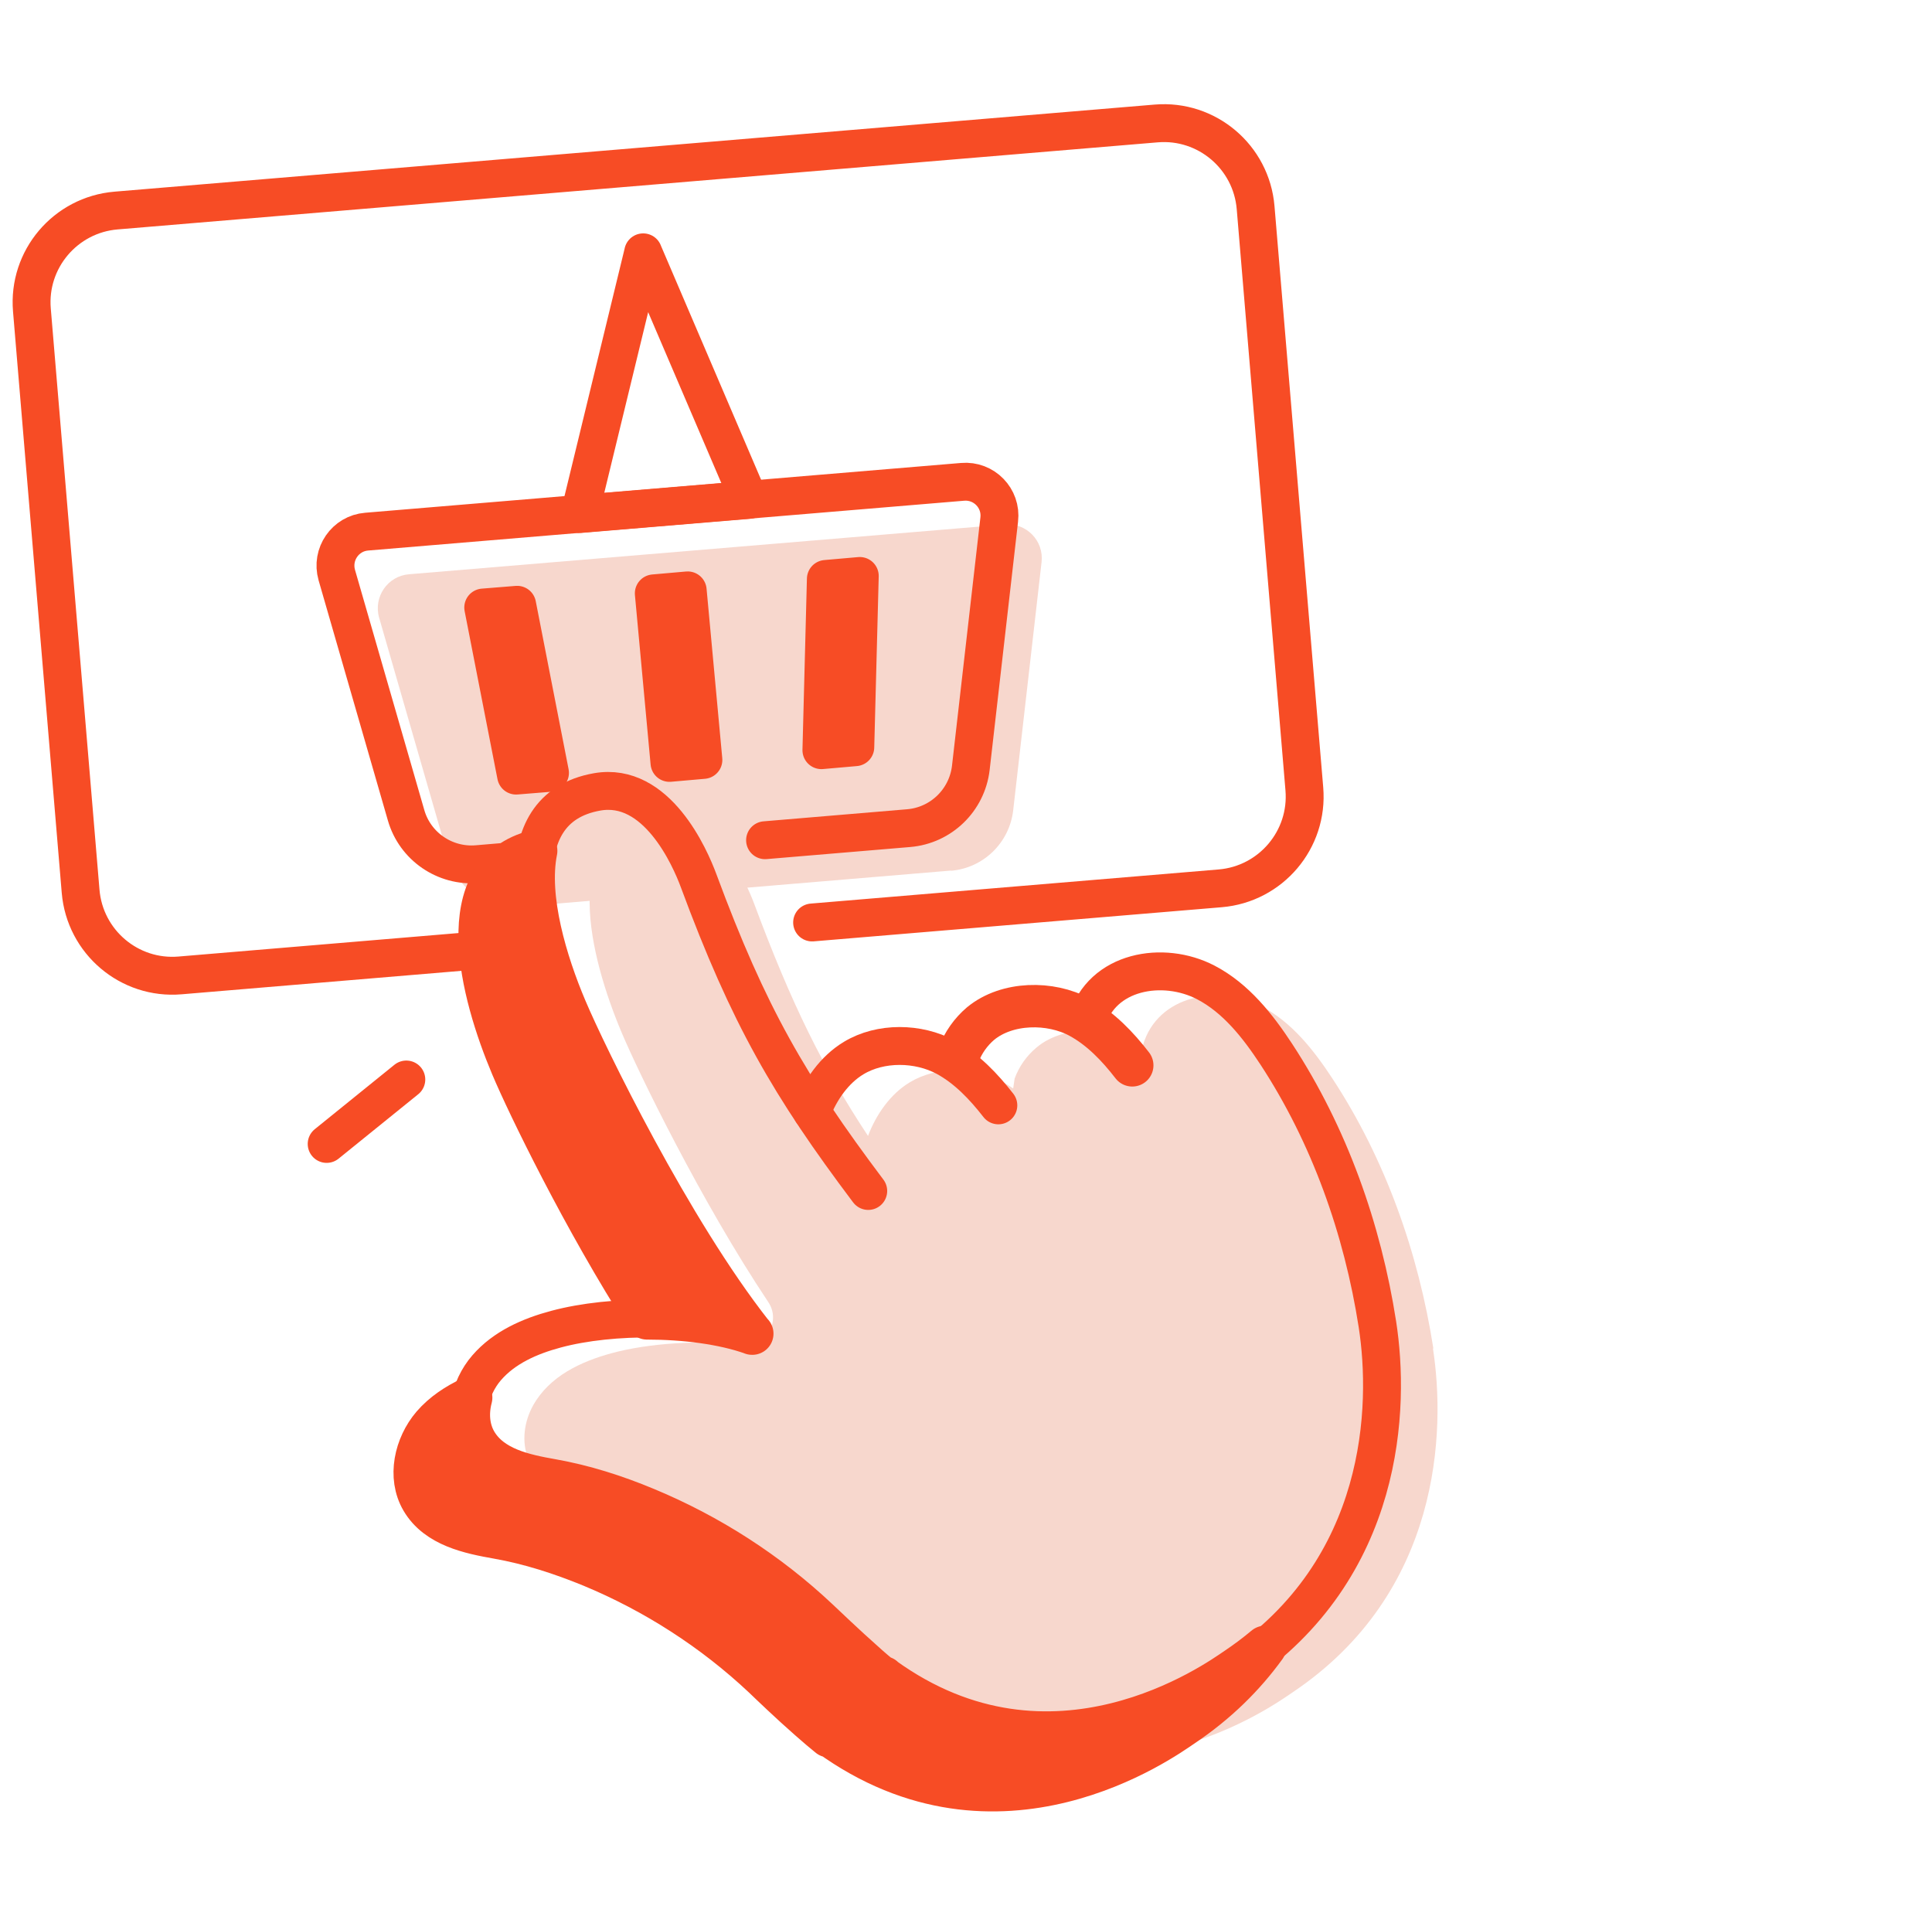 <svg width="102" height="101" viewBox="0 0 102 101" fill="none" xmlns="http://www.w3.org/2000/svg">
<path d="M50.212 45.964C51.923 45.818 53.288 44.488 53.49 42.787L54.989 29.677C55.123 28.547 54.184 27.585 53.053 27.685L21.594 30.313C20.465 30.403 19.704 31.51 20.016 32.606L23.674 45.282C24.144 46.926 25.722 48.011 27.433 47.866L29.939 47.653L50.221 45.953L50.21 45.964H50.212Z" fill="#F7D7CD"/>
<path d="M28.701 49.879L9.503 51.489C6.829 51.714 4.481 49.722 4.256 47.048L1.684 16.361C1.46 13.687 3.451 11.339 6.125 11.114L61.043 6.517C63.717 6.293 66.066 8.285 66.29 10.959L68.863 41.645C69.087 44.319 67.095 46.668 64.421 46.892L42.875 48.694" stroke="#F74C25" stroke-width="2" stroke-linecap="round" stroke-linejoin="round"/>
<path d="M40.391 44.352L47.976 43.714C49.688 43.568 51.053 42.238 51.254 40.537L52.754 27.427C52.888 26.297 51.948 25.335 50.817 25.435L19.359 28.063C18.23 28.153 17.468 29.26 17.781 30.356L21.439 43.032C21.909 44.676 23.486 45.761 25.198 45.616L27.704 45.403" stroke="#F74C25" stroke-width="2" stroke-linecap="round" stroke-linejoin="round"/>
<path d="M33.958 13.32L30.601 27.135L39.55 26.387L33.956 13.32H33.958Z" stroke="#F74C25" stroke-width="2" stroke-linecap="round" stroke-linejoin="round"/>
<path d="M27.247 40.941L25.512 32.069L27.303 31.924L29.037 40.796L27.247 40.941Z" fill="#F74C25" stroke="#F74C25" stroke-width="2" stroke-linecap="round" stroke-linejoin="round"/>
<path d="M45.156 39.442L45.392 30.403L43.601 30.56L43.366 39.599L45.156 39.442Z" fill="#F74C25" stroke="#F74C25" stroke-width="2" stroke-linecap="round" stroke-linejoin="round"/>
<path d="M35.345 40.27L34.517 31.321L36.307 31.164L37.136 40.113L35.345 40.27Z" fill="#F74C25" stroke="#F74C25" stroke-width="2" stroke-linecap="round" stroke-linejoin="round"/>
<path d="M75.674 71.183C74.891 66.149 73.145 61.193 70.337 56.92C69.352 55.421 68.199 53.956 66.612 53.128C64.363 51.953 61.12 52.501 60.336 55.187C60.234 55.12 60.123 55.053 60.011 54.997C59.989 54.997 59.977 54.974 59.956 54.962C59.285 54.604 58.48 54.403 57.663 54.382H57.283C56.881 54.404 56.478 54.471 56.097 54.583C55.593 54.728 55.111 54.962 54.72 55.298C54.206 55.724 53.802 56.293 53.568 56.931L53.49 57.457C53.3 57.322 53.099 57.2 52.897 57.087C51.442 56.303 49.452 56.27 48.032 57.131C47.025 57.735 46.264 58.809 45.827 59.961C43.444 56.358 41.778 52.969 39.831 47.743C39.384 46.536 37.626 42.52 34.472 43.068C29.427 43.952 31.15 50.552 32.828 54.524C33.711 56.615 37.001 63.396 40.569 68.743C41.228 69.738 40.467 71.081 39.271 70.968C36.877 70.733 34.248 70.901 32.301 71.427C30.656 71.874 29.011 72.646 28.15 74.179C27.669 75.04 27.523 76.104 27.893 77.02C28.587 78.721 30.5 79.112 32.078 79.392C33.79 79.695 35.435 80.232 37.045 80.891C40.39 82.279 43.488 84.269 46.13 86.753C46.465 87.077 47.562 88.13 48.545 88.991C48.937 89.338 49.295 89.639 49.586 89.874V89.807C58.535 96.296 67.229 90.02 68.235 89.338C76.099 84.068 76.323 75.51 75.653 71.181H75.675L75.674 71.183Z" fill="#F7D7CD"/>
<path d="M50.616 55.663C50.852 55.036 51.254 54.455 51.768 54.029C53.166 52.877 55.46 52.854 57.004 53.694C57.138 53.761 57.261 53.839 57.383 53.918C58.156 51.232 61.411 50.686 63.66 51.859C65.249 52.687 66.401 54.152 67.385 55.651C70.181 59.924 71.938 64.87 72.722 69.914C73.392 74.243 73.168 82.791 65.304 88.07C64.252 88.776 54.901 95.532 45.603 87.724" stroke="#F74C25" stroke-width="2" stroke-linecap="round" stroke-linejoin="round"/>
<path d="M50.617 55.664C50.852 55.038 51.255 54.468 51.769 54.031C53.166 52.879 55.461 52.856 57.004 53.696C58.112 54.3 59.008 55.239 59.778 56.236" stroke="#F74C25" stroke-width="2.237" stroke-linecap="round" stroke-linejoin="round"/>
<path d="M46.635 88.611C45.605 87.817 43.648 85.936 43.167 85.49C40.527 83.005 37.427 81.015 34.082 79.627C32.472 78.956 30.827 78.431 29.115 78.128C27.66 77.871 25.938 77.513 25.122 76.136C24.407 74.917 24.763 73.272 25.693 72.199C26.621 71.125 27.974 70.531 29.351 70.163C32.305 69.369 36.835 69.381 39.71 70.408C35.414 64.949 30.928 55.753 29.876 53.258C28.198 49.286 26.475 42.697 31.521 41.802C34.676 41.243 36.432 45.27 36.879 46.478C39.53 53.638 41.689 57.352 45.839 62.867" stroke="#F74C25" stroke-width="2" stroke-linecap="round" stroke-linejoin="round"/>
<path d="M21.452 56.983L17.246 60.384" stroke="#F74C25" stroke-width="2" stroke-linecap="round" stroke-linejoin="round"/>
<path d="M52.708 58.348C51.935 57.353 51.04 56.412 49.934 55.808C48.479 55.024 46.489 54.992 45.068 55.852C44.062 56.456 43.301 57.53 42.864 58.682" stroke="#F74C25" stroke-width="2" stroke-linecap="round" stroke-linejoin="round"/>
<path d="M46.635 88.542V88.611C46.343 88.386 45.975 88.074 45.594 87.727C44.62 86.866 43.524 85.814 43.178 85.49C40.538 83.005 37.439 81.015 34.094 79.627C32.483 78.956 30.838 78.431 29.127 78.128C27.672 77.871 25.95 77.513 25.133 76.136C24.719 75.431 24.663 74.582 24.876 73.776C24.104 74.135 23.389 74.605 22.84 75.241C21.922 76.315 21.554 77.96 22.269 79.179C23.074 80.555 24.809 80.914 26.262 81.171C27.974 81.473 29.619 82.008 31.23 82.668C34.575 84.056 37.673 86.048 40.314 88.532C40.65 88.856 41.746 89.908 42.73 90.769C43.121 91.116 43.479 91.417 43.771 91.653V91.586C52.72 98.075 61.413 91.799 62.42 91.116C64.277 89.874 65.698 88.442 66.794 86.931C66.325 87.323 65.821 87.704 65.272 88.072C64.266 88.754 55.562 95.029 46.612 88.54H46.635V88.542Z" fill="#F74C25" stroke="#F74C25" stroke-width="2.237" stroke-linecap="round" stroke-linejoin="round"/>
<path d="M39.709 70.398C35.413 64.939 30.927 55.742 29.874 53.248C28.845 50.821 27.804 47.409 28.308 44.913C23.7 46.042 25.388 52.42 27.022 56.291C27.85 58.26 30.825 64.402 34.159 69.593C36.151 69.593 38.175 69.85 39.718 70.398H39.707H39.709Z" fill="#F74C25" stroke="#F74C25" stroke-width="2.237" stroke-linecap="round" stroke-linejoin="round"/>
</svg>
